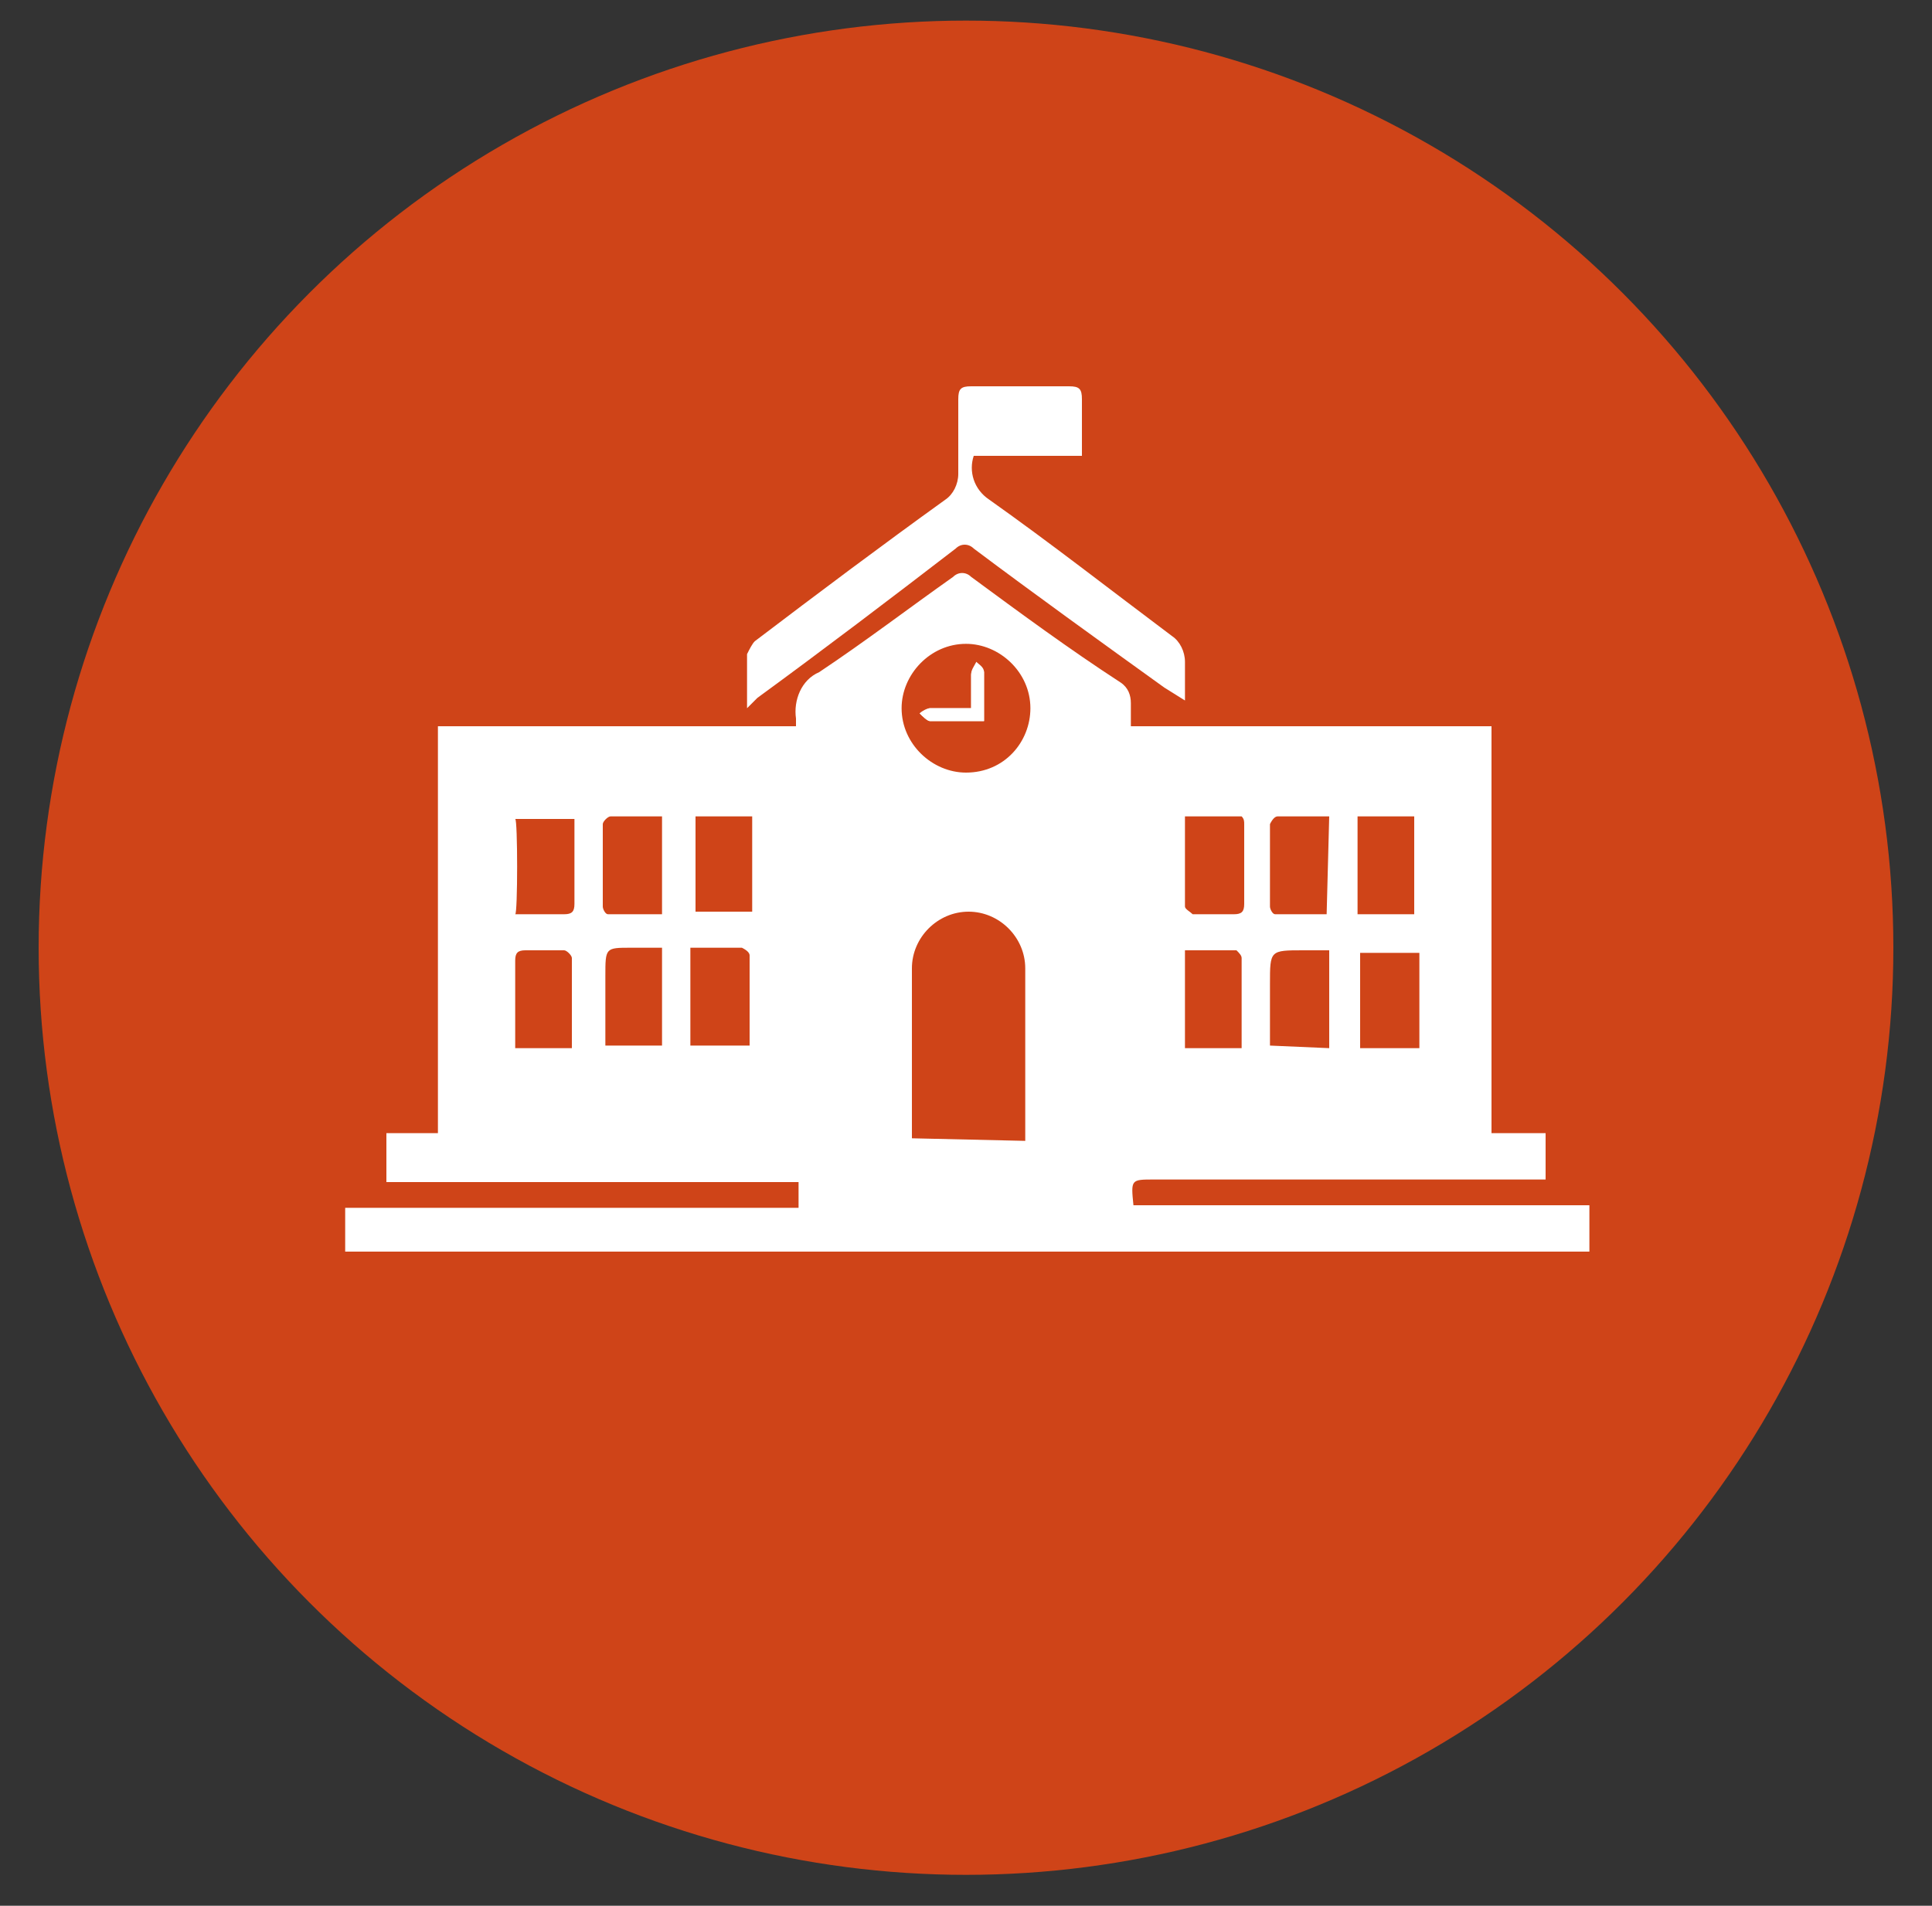 <?xml version="1.0" encoding="utf-8"?>
<!-- Generator: Adobe Illustrator 21.0.0, SVG Export Plug-In . SVG Version: 6.00 Build 0)  -->
<svg version="1.1" id="Layer_1" xmlns="http://www.w3.org/2000/svg" xmlns:xlink="http://www.w3.org/1999/xlink" x="0px" y="0px"
	 viewBox="0 0 75 74" style="enable-background:new 0 0 75 74;" xml:space="preserve">
<rect x="0" y="0" width="75" height="74" fill="#333333" stroke="none"/>
<style type="text/css">
	.st0{fill:#CF4418;}
	.st1{fill:#FFFFFF;}
</style>
<title>local-school</title>
<g id="header">
	<circle class="st0" cx="37.5" cy="36.8" r="36"/>
	<g id="T7illT.tif">
		<path class="st1" d="M57.9,44H60v1.8H44.8c-0.9,0-0.9,0-0.8,1h17.7v1.8H13.4v-1.7H31v-1H15V44H17V28.2h13.9c0-0.1,0-0.2,0-0.3
			c-0.1-0.7,0.2-1.5,0.9-1.8c1.8-1.2,3.5-2.5,5.2-3.7c0.2-0.2,0.5-0.2,0.7,0l0,0c1.9,1.4,3.8,2.8,5.8,4.1c0.3,0.2,0.4,0.5,0.4,0.8
			s0,0.5,0,0.9h14V44z M39.8,44.3c0-0.2,0-0.3,0-0.5c0-2.1,0-4.1,0-6.2c0-1.2-1-2.2-2.2-2.2s-2.2,1-2.2,2.2l0,0c0,2.1,0,4.2,0,6.2
			c0,0.1,0,0.3,0,0.4L39.8,44.3z M40,27.5c0-1.4-1.2-2.5-2.5-2.5c-1.4,0-2.5,1.2-2.5,2.5c0,1.4,1.2,2.5,2.5,2.5
			C39,30,40,28.8,40,27.5L40,27.5z M25.7,31.7c-0.7,0-1.3,0-2,0c-0.1,0-0.3,0.2-0.3,0.3c0,1,0,2.1,0,3.2c0,0.1,0.1,0.3,0.2,0.3
			c0.7,0,1.4,0,2.1,0V31.7z M29.2,31.7H27v3.7h2.2V31.7z M51.6,31.7c-0.7,0-1.3,0-2,0c-0.1,0-0.2,0.1-0.3,0.3c0,1.1,0,2.2,0,3.2
			c0,0.1,0.1,0.3,0.2,0.3c0.7,0,1.3,0,2,0L51.6,31.7z M54.9,35.5v-3.8h-2.2v3.8H54.9z M25.7,36.8h-1.2c-1,0-1,0-1,1.1
			c0,0.9,0,1.8,0,2.7h2.2V36.8z M26.8,36.8v3.8h2.3c0-1.2,0-2.3,0-3.5c0-0.1-0.1-0.2-0.3-0.3C28.2,36.8,27.5,36.8,26.8,36.8
			L26.8,36.8z M52.8,40.7h2.3V37h-2.3V40.7z M51.6,40.7v-3.8h-1c-1.3,0-1.3,0-1.3,1.3c0,0.8,0,1.6,0,2.4L51.6,40.7z M46,31.7
			c0,1.2,0,2.4,0,3.5c0,0.1,0.2,0.2,0.3,0.3c0.5,0,1,0,1.6,0c0.3,0,0.4-0.1,0.4-0.4c0-1,0-2.1,0-3.1c0-0.1,0-0.2-0.1-0.3H46z
			 M48.2,40.7c0-1.2,0-2.4,0-3.5c0-0.1-0.1-0.2-0.2-0.3c-0.7,0-1.3,0-2,0v3.8H48.2z M20,35.5c0.7,0,1.3,0,1.9,0
			c0.3,0,0.4-0.1,0.4-0.4c0-0.9,0-1.8,0-2.6c0-0.2,0-0.5,0-0.7h-2.3C20.1,31.8,20.1,35.5,20,35.5z M22.2,40.7c0-1.2,0-2.3,0-3.5
			c0-0.1-0.2-0.3-0.3-0.3c-0.5,0-1,0-1.5,0c-0.3,0-0.4,0.1-0.4,0.4c0,1,0,2,0,3c0,0.1,0,0.2,0,0.4L22.2,40.7z"/>
		<path class="st1" d="M29,27.5c0-0.8,0-1.4,0-2.1c0.1-0.2,0.2-0.4,0.3-0.5c2.5-1.9,4.9-3.7,7.4-5.5c0.3-0.2,0.5-0.6,0.5-1
			c0-1,0-1.9,0-2.9c0-0.4,0.1-0.5,0.5-0.5c1.2,0,2.5,0,3.8,0c0.4,0,0.5,0.1,0.5,0.5c0,0.7,0,1.4,0,2.2h-4.2c-0.2,0.6,0,1.3,0.6,1.7
			c2.4,1.7,4.7,3.5,7.1,5.3c0.3,0.2,0.5,0.6,0.5,1c0,0.5,0,1,0,1.5l-0.8-0.5c-2.5-1.8-5-3.6-7.4-5.4c-0.2-0.2-0.5-0.2-0.7,0l0,0
			c-2.6,2-5.1,3.9-7.7,5.8L29,27.5z"/>
		<path class="st1" d="M38.2,28c0-0.7,0-1.3,0-1.9c0-0.2-0.2-0.3-0.3-0.4c-0.1,0.2-0.2,0.3-0.2,0.5c0,0.4,0,0.9,0,1.3
			c-0.6,0-1.1,0-1.6,0c-0.1,0-0.3,0.2-0.4,0.2c0.1,0.1,0.3,0.3,0.4,0.3C36.7,28,37.3,28,38.2,28z"/>
		<path class="st1" d="M38.2,28c-0.8,0-1.4,0-2.1,0c-0.1,0-0.3-0.2-0.4-0.3c0.1-0.1,0.3-0.2,0.4-0.2c0.5,0,1,0,1.6,0
			c0-0.5,0-0.9,0-1.3c0-0.2,0.2-0.3,0.2-0.5c0.1,0.2,0.3,0.3,0.3,0.4C38.2,26.7,38.2,27.3,38.2,28z"/>
	</g>
</g>
</svg>
